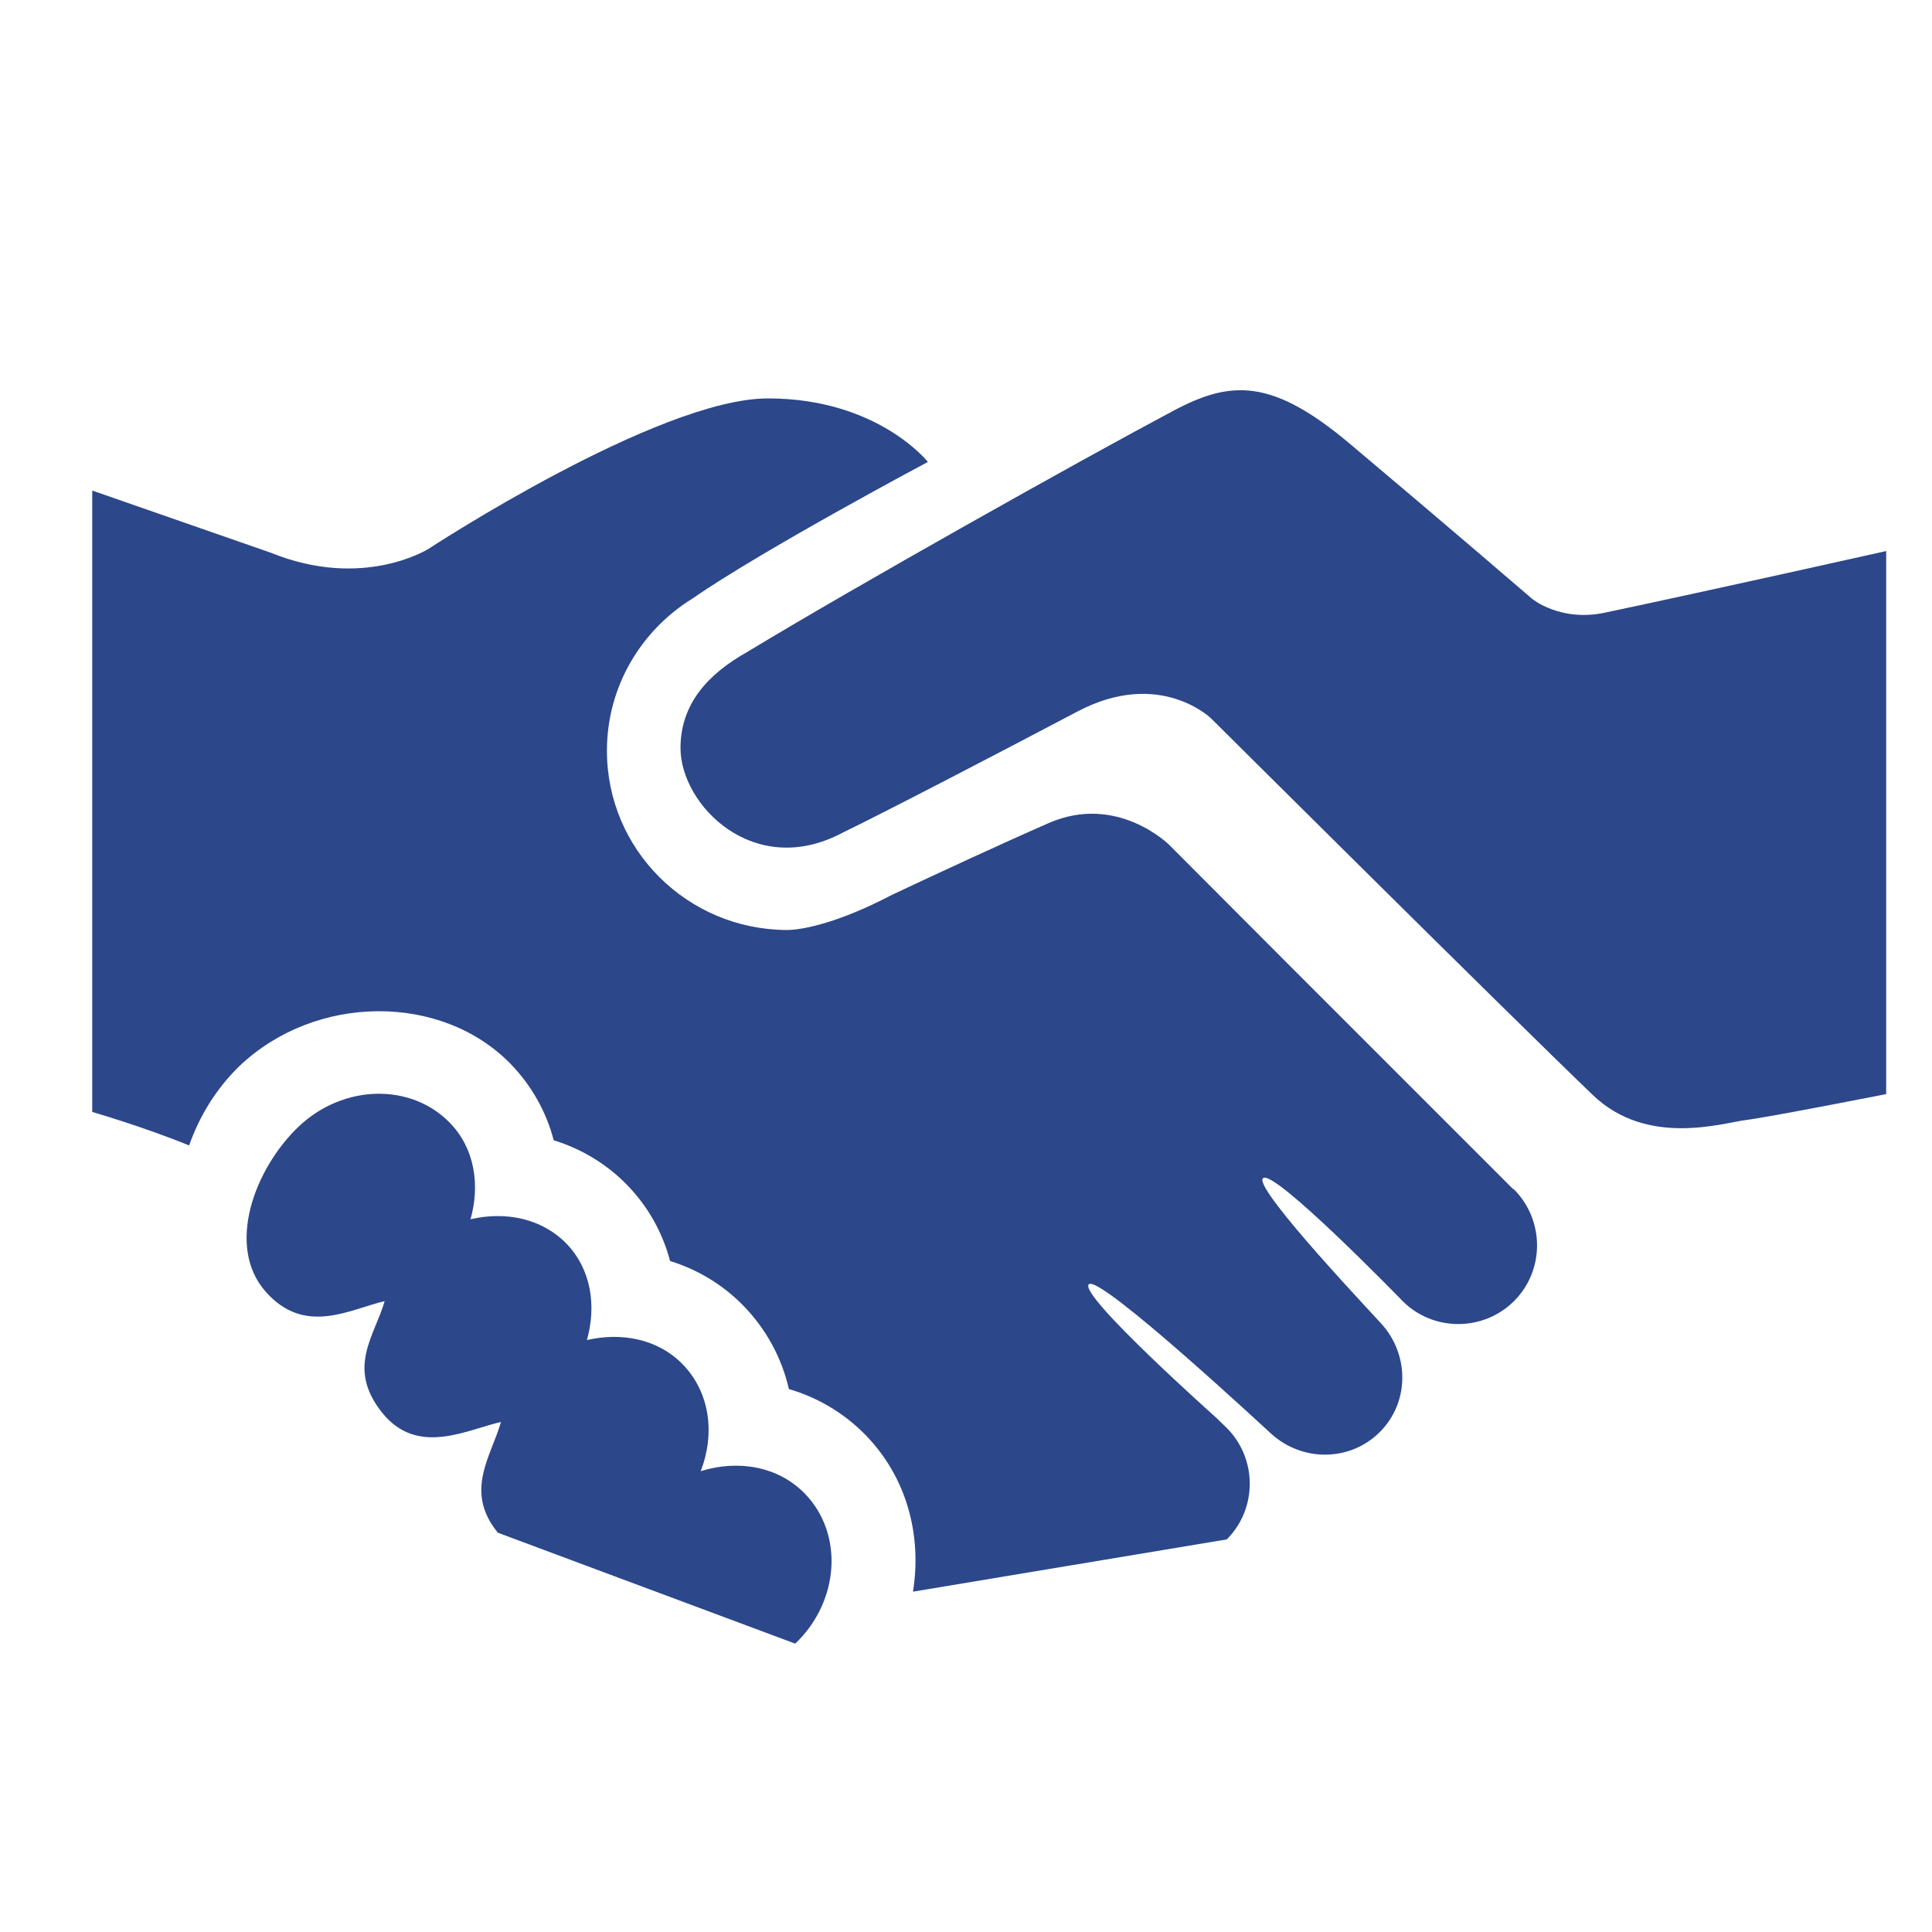 <?xml version="1.0" encoding="utf-8"?>
<!-- Generator: Adobe Illustrator 16.0.0, SVG Export Plug-In . SVG Version: 6.00 Build 0)  -->
<!DOCTYPE svg PUBLIC "-//W3C//DTD SVG 1.1//EN" "http://www.w3.org/Graphics/SVG/1.1/DTD/svg11.dtd">
<svg version="1.1" id="Capa_1" xmlns="http://www.w3.org/2000/svg" xmlns:xlink="http://www.w3.org/1999/xlink" x="0px" y="0px"
	 width="512px" height="512px" viewBox="0 0 512 512" enable-background="new 0 0 512 512" xml:space="preserve">
<path fill="#2C478A" d="M499.858,146.034v143.913c0,0-30.801,6.068-37.146,6.867c-6.326,0.796-26.203,7.215-40.607-6.633
	c-22.217-21.291-101.148-99.789-101.148-99.789s-13.611-13.354-35.463-1.813c-20.06,10.573-49.794,26.067-62.214,32.101
	c-23.479,12.497-42.939-7.331-42.939-22.434c0-11.715,7.311-19.667,17.761-25.514c28.32-17.168,88.012-50.673,112.874-63.883
	c15.111-8.037,26-8.726,46.746,8.752c25.553,21.49,48.291,41.078,48.291,41.078s7.418,6.189,19.246,3.697
	C454.302,156.237,499.858,146.034,499.858,146.034z"/>
<path fill="#2C478A" d="M210.75,435.584c11.762-11.252,12.891-29.082,2.545-39.756c-7.142-7.322-17.789-9.025-27.608-5.947
	c3.821-9.82,2.544-20.804-4.784-28.34c-6.585-6.74-16.2-8.518-25.367-6.416c2.564-9.093,1.148-18.771-5.472-25.6
	c-6.605-6.724-16.201-8.535-25.368-6.416c2.544-9.079,1.133-18.756-5.492-25.565c-10.374-10.64-28.316-10.183-40.103,1.052
	c-11.725,11.252-19.235,31.636-8.771,43.633c10.446,11.938,22.45,4.675,31.602,2.59c-2.546,9.078-10.174,17.523-0.78,29.408
	c9.385,11.889,22.45,4.676,31.611,2.609c-2.555,9.045-9.85,18.338-0.817,29.357"/>
<path fill="#2C478A" d="M325.106,407.959c8.135-8.133,8.117-21.381,0-29.535c-0.398-0.38-2.064-1.975-2.682-2.61
	c0,0-36.676-32.671-33.885-35.463c2.826-2.808,48.381,39.704,48.455,39.704c8.189,7.375,20.805,7.32,28.682-0.563
	c7.664-7.663,7.828-19.787,1.033-27.957c-0.143-0.434-34.719-36.566-32.02-39.285c2.738-2.754,36.949,32.473,37.021,32.546
	c8.1,8.118,21.381,8.118,29.535,0c8.119-8.118,8.119-21.382,0-29.573c-0.109-0.068-0.254-0.143-0.363-0.213
	c-85.256-85.257-45.154-45.139-91.037-91.119c0,0-13.789-13.728-31.961-5.753c-12.759,5.59-29.184,13.209-41.542,19.026
	c-13.581,7.121-23.354,9.325-27.943,9.295c-26.254-0.172-47.555-21.274-47.555-47.502c0-17.015,9.033-31.829,22.506-40.237
	c18.944-13.11,62.552-36.304,62.552-36.304s-13.285-16.833-42.387-16.833c-29.092,0-89.875,39.819-89.875,39.819
	s-17.243,11.044-41.823,1.096L24.441,130v164.678c0,0,13.528,3.916,25.684,8.881c2.745-7.829,7.175-15.059,13.32-21.03
	c20.166-19.208,53.591-19.407,71.938-0.515c5.527,5.742,9.384,12.594,11.353,20.166c7.393,2.283,14.089,6.324,19.471,11.869
	c5.543,5.705,9.386,12.594,11.37,20.129c7.385,2.283,14.071,6.342,19.471,11.889c6.081,6.271,10.132,13.846,12.023,22.051
	c7.719,2.248,14.694,6.432,20.313,12.176c11.026,11.326,14.94,26.691,12.568,41.514"/>
<path fill="#2C478A" d="M282.56,404.119c-0.291-0.291-29.326-30.66-26.989-33.016c2.32-2.338,39.309,36.152,39.999,36.855"/>
</svg>
